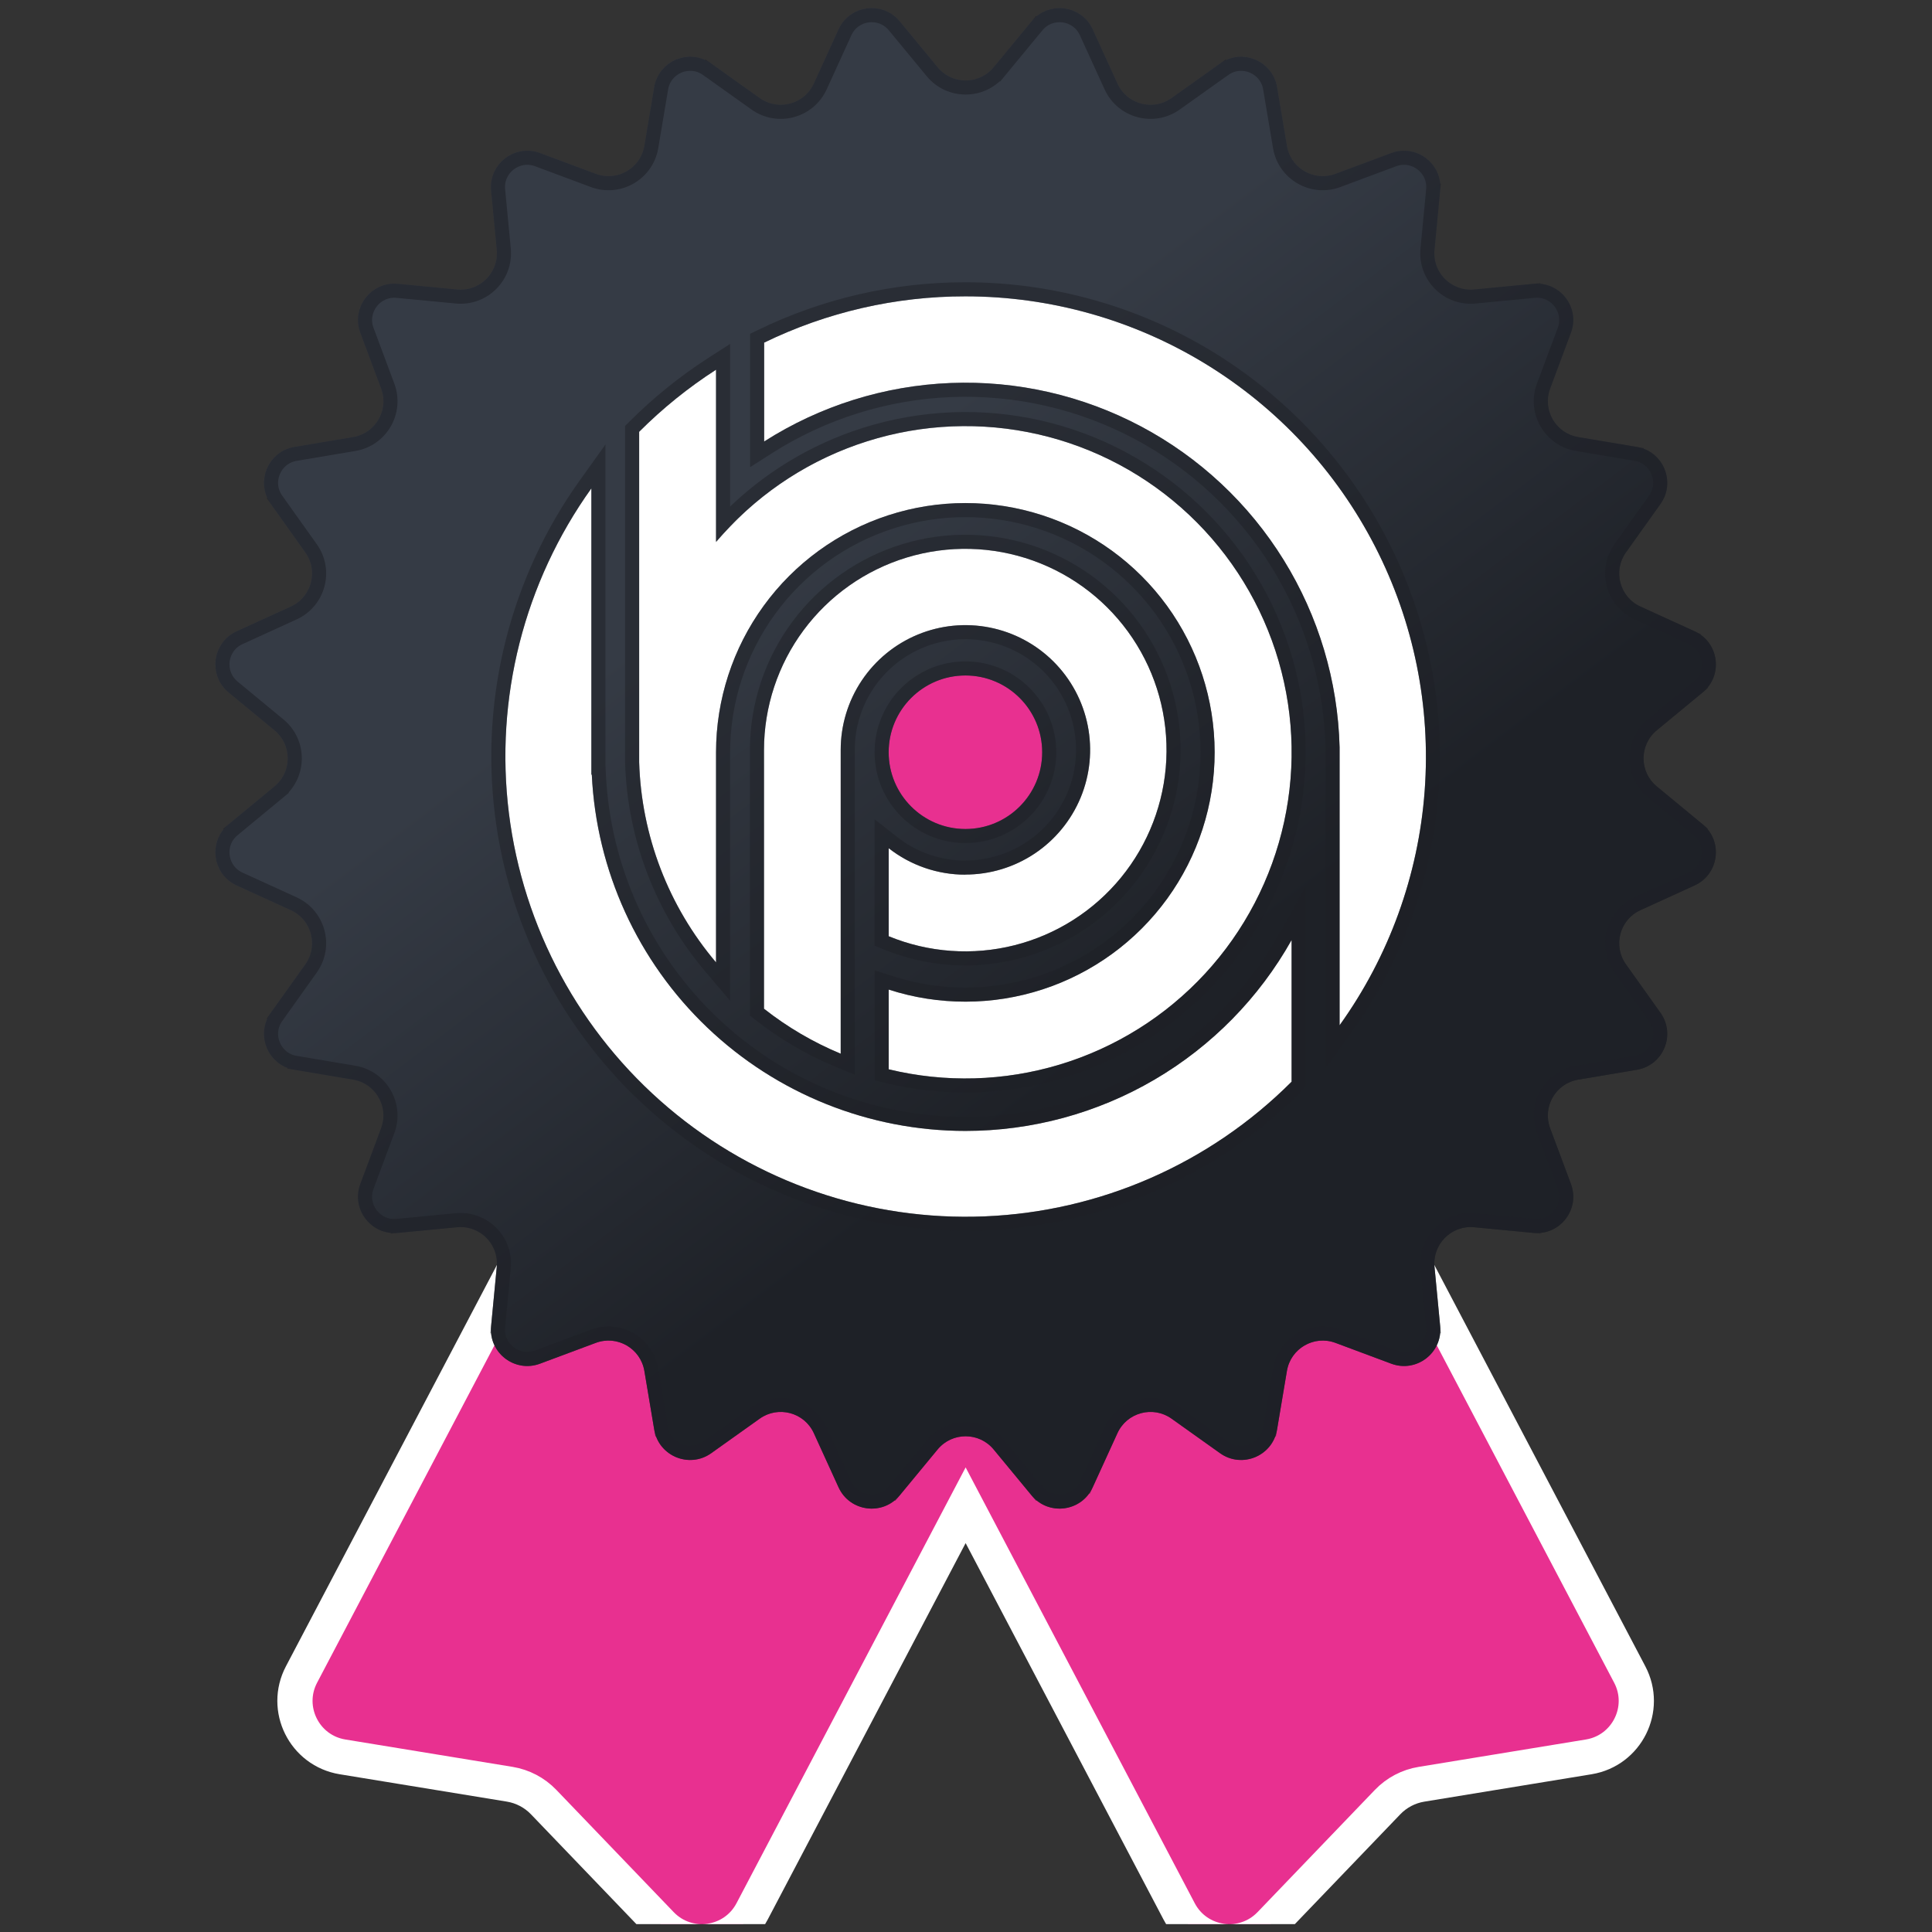 <svg width="121" height="121" viewBox="0 0 121 121" fill="none" xmlns="http://www.w3.org/2000/svg">
<rect x="0" y="0" width="121" height="121" fill="#333333" stroke="none"/>
<g clip-path="url(#clip0_7894_82937)">
<path d="M76.031 55.346L75.721 54.757H75.055H45.898H45.232L44.922 55.346L18.883 104.874L18.883 104.874C17.755 107.02 19.06 109.64 21.452 110.032L31.924 111.746L31.924 111.746C32.734 111.879 33.48 112.271 34.048 112.863L34.048 112.863L41.397 120.518L41.397 120.518C43.076 122.266 45.975 121.857 47.103 119.711L60.477 94.273L73.85 119.711C73.85 119.711 73.85 119.711 73.85 119.711C74.978 121.857 77.877 122.267 79.556 120.518L79.556 120.518L86.905 112.863C87.473 112.271 88.219 111.879 89.029 111.747C89.029 111.747 89.029 111.747 89.029 111.747L99.501 110.032C101.893 109.64 103.199 107.02 102.07 104.874C102.07 104.874 102.07 104.874 102.07 104.874L76.031 55.346Z" fill="#E83090" stroke="white" stroke-width="2.206"/>
<path d="M62.233 4.211L64.607 1.336C65.678 0.039 67.737 0.31 68.435 1.839L69.984 5.231C70.578 6.533 72.211 6.97 73.377 6.14L76.413 3.977C77.783 3.001 79.702 3.796 79.981 5.455L80.599 9.131C80.836 10.543 82.3 11.388 83.641 10.888L87.134 9.585C88.71 8.997 90.357 10.261 90.197 11.935L89.843 15.646C89.707 17.071 90.902 18.267 92.327 18.13L96.038 17.776C97.712 17.616 98.976 19.263 98.388 20.839L97.085 24.332C96.585 25.673 97.43 27.137 98.842 27.374L102.518 27.992C104.177 28.271 104.972 30.19 103.996 31.56L101.833 34.596C101.003 35.762 101.441 37.395 102.742 37.989L106.134 39.538C107.664 40.236 107.935 42.295 106.637 43.366L103.762 45.739C102.659 46.651 102.659 48.341 103.762 49.252L106.637 51.626C107.935 52.697 107.663 54.755 106.134 55.454L102.742 57.002C101.44 57.597 101.003 59.23 101.833 60.395L103.996 63.432C104.972 64.802 104.177 66.721 102.518 66.999L98.842 67.618C97.43 67.855 96.585 69.319 97.085 70.66L98.388 74.153C98.976 75.728 97.712 77.376 96.038 77.216L92.327 76.862C90.902 76.725 89.707 77.921 89.843 79.345L90.197 83.057C90.357 84.731 88.71 85.995 87.134 85.407L83.641 84.104C82.3 83.604 80.836 84.449 80.599 85.861L79.981 89.537C79.702 91.196 77.783 91.99 76.413 91.015L73.377 88.852C72.211 88.022 70.578 88.46 69.984 89.761L68.435 93.152C67.737 94.682 65.678 94.953 64.607 93.656L62.233 90.781C61.322 89.678 59.632 89.678 58.721 90.781L56.347 93.656C55.277 94.953 53.218 94.682 52.519 93.152L50.971 89.761C50.376 88.459 48.743 88.022 47.578 88.852L44.541 91.015C43.171 91.99 41.252 91.196 40.974 89.537L40.356 85.861C40.118 84.449 38.654 83.604 37.313 84.104L33.82 85.407C32.245 85.995 30.597 84.731 30.757 83.057L31.112 79.345C31.248 77.921 30.052 76.725 28.628 76.862L24.916 77.216C23.242 77.376 21.978 75.728 22.566 74.153L23.869 70.66C24.369 69.319 23.524 67.855 22.113 67.618L18.436 66.999C16.777 66.721 15.983 64.802 16.958 63.432L19.121 60.395C19.951 59.23 19.514 57.597 18.212 57.002L14.821 55.454C13.291 54.755 13.02 52.697 14.317 51.626L17.192 49.252C18.295 48.341 18.295 46.651 17.192 45.739L14.317 43.366C13.02 42.295 13.291 40.236 14.821 39.538L18.212 37.989C19.514 37.395 19.952 35.762 19.121 34.596L16.959 31.559C15.983 30.189 16.778 28.271 18.436 27.992L22.113 27.374C23.524 27.137 24.369 25.673 23.869 24.332L22.566 20.839C21.978 19.263 23.242 17.616 24.917 17.776L28.628 18.13C30.052 18.266 31.248 17.071 31.112 15.646L30.757 11.935C30.597 10.261 32.245 8.997 33.821 9.584L37.314 10.887C38.654 11.388 40.119 10.542 40.356 9.131L40.974 5.454C41.252 3.796 43.171 3.001 44.541 3.977L47.578 6.14C48.743 6.97 50.377 6.532 50.971 5.231L52.519 1.839C53.218 0.309 55.277 0.038 56.347 1.335L58.721 4.211C59.632 5.314 61.322 5.314 62.233 4.211Z" fill="url(#paint0_linear_7894_82937)"/>
<path d="M64.947 1.616L64.607 1.336L64.947 1.616C65.811 0.571 67.471 0.789 68.034 2.023L69.582 5.414C70.292 6.968 72.241 7.49 73.633 6.499L76.669 4.337L76.413 3.977L76.669 4.337C77.774 3.55 79.321 4.191 79.546 5.528L80.164 9.204C80.447 10.889 82.195 11.898 83.795 11.301L87.288 9.998C88.559 9.524 89.887 10.543 89.758 11.893L90.197 11.935L89.758 11.893L89.403 15.604C89.241 17.305 90.668 18.732 92.368 18.57L96.08 18.215L96.038 17.776L96.08 18.215C97.43 18.086 98.449 19.414 97.975 20.685L96.672 24.178C96.075 25.778 97.084 27.526 98.769 27.809L102.445 28.427L102.518 27.992L102.445 28.427C103.783 28.652 104.423 30.199 103.636 31.304L101.474 34.34C100.483 35.732 101.005 37.681 102.559 38.391L102.742 37.989L102.559 38.391L105.95 39.939L106.134 39.538L105.95 39.939C107.184 40.502 107.402 42.163 106.357 43.026L106.637 43.366L106.357 43.026L103.482 45.399L103.762 45.739L103.482 45.399C102.164 46.487 102.164 48.505 103.482 49.593L103.762 49.252L103.482 49.593L106.357 51.966L106.637 51.626L106.357 51.966C107.402 52.829 107.184 54.489 105.95 55.053L102.559 56.601C101.005 57.311 100.483 59.26 101.474 60.651L103.636 63.688C104.423 64.793 103.782 66.34 102.445 66.564L98.769 67.182C97.084 67.466 96.075 69.214 96.672 70.814L97.975 74.307C98.449 75.578 97.43 76.906 96.08 76.777L96.038 77.216L96.08 76.777L92.368 76.422C90.668 76.26 89.241 77.687 89.403 79.387L89.758 83.099L90.197 83.057L89.758 83.099C89.887 84.448 88.559 85.468 87.288 84.994L83.795 83.691C82.195 83.094 80.447 84.103 80.164 85.787L79.546 89.464L79.981 89.537L79.546 89.464C79.321 90.801 77.774 91.442 76.669 90.655L73.633 88.493C72.241 87.501 70.292 88.024 69.582 89.578L69.984 89.761L69.582 89.578L68.034 92.969L68.435 93.152L68.034 92.969C67.471 94.203 65.811 94.421 64.947 93.375L64.607 93.656L64.947 93.375L62.574 90.5L62.233 90.781L62.574 90.5C61.486 89.183 59.468 89.183 58.38 90.5L58.721 90.781L58.38 90.5L56.007 93.375L56.347 93.656L56.007 93.375C55.144 94.421 53.484 94.203 52.92 92.969L51.372 89.578C50.663 88.024 48.713 87.501 47.322 88.493L44.285 90.655C43.18 91.442 41.633 90.801 41.409 89.464L40.974 89.537L41.409 89.464L40.791 85.787C40.508 84.103 38.76 83.094 37.159 83.691L33.666 84.994C32.396 85.468 31.067 84.448 31.196 83.099L30.757 83.057L31.196 83.099L31.551 79.387C31.713 77.687 30.286 76.26 28.586 76.422L24.874 76.777L24.916 77.216L24.874 76.777C23.525 76.906 22.505 75.578 22.979 74.307L24.282 70.814C24.879 69.214 23.87 67.466 22.186 67.182L18.509 66.564L18.436 66.999L18.509 66.564C17.172 66.34 16.531 64.793 17.318 63.688L16.958 63.432L17.318 63.688L19.481 60.651C20.472 59.26 19.949 57.311 18.395 56.601L18.395 56.601L15.004 55.053L15.004 55.053C13.77 54.489 13.552 52.829 14.598 51.966L14.317 51.626L14.598 51.966L17.473 49.593L17.192 49.252L17.473 49.593C18.79 48.505 18.79 46.487 17.473 45.399L14.598 43.026L14.598 43.026C13.552 42.162 13.771 40.502 15.004 39.939L18.396 38.391C19.949 37.681 20.472 35.731 19.481 34.34L17.318 31.303L16.959 31.559L17.318 31.303C16.531 30.199 17.172 28.652 18.509 28.427L18.509 28.427L22.186 27.809C23.87 27.526 24.88 25.778 24.282 24.178L22.979 20.685C22.506 19.414 23.525 18.086 24.875 18.215L24.875 18.215L28.586 18.569C28.586 18.569 28.586 18.569 28.586 18.569C30.286 18.732 31.713 17.305 31.551 15.604C31.551 15.604 31.551 15.604 31.551 15.604L31.196 11.893L31.196 11.893C31.067 10.543 32.396 9.524 33.666 9.998L37.159 11.301C38.76 11.898 40.508 10.889 40.791 9.204L41.409 5.528L41.409 5.528C41.634 4.19 43.181 3.55 44.285 4.336L44.541 3.977L44.285 4.336L47.322 6.499C48.713 7.49 50.663 6.967 51.372 5.414L51.372 5.414L52.921 2.022L52.921 2.022C53.484 0.789 55.144 0.57 56.007 1.616L58.38 4.491L58.38 4.492C59.468 5.809 61.486 5.809 62.574 4.492L62.233 4.211L62.574 4.492L64.947 1.616Z" stroke="#1E2127" stroke-opacity="0.6" stroke-width="0.882"/>
<path d="M60.464 51.92C63.119 51.92 65.272 49.768 65.272 47.113C65.272 44.458 63.119 42.305 60.464 42.305C57.809 42.305 55.657 44.458 55.657 47.113C55.657 49.768 57.809 51.92 60.464 51.92Z" fill="#E83090"/>
<path d="M60.464 52.361C63.363 52.361 65.713 50.011 65.713 47.113C65.713 44.214 63.363 41.864 60.464 41.864C57.565 41.864 55.216 44.214 55.216 47.113C55.216 50.011 57.565 52.361 60.464 52.361Z" stroke="#1E2127" stroke-opacity="0.5" stroke-width="0.882"/>
<path d="M60.464 18.56C56.096 18.556 51.785 19.547 47.858 21.459V27.651C51.357 25.417 55.386 24.153 59.534 23.987C63.681 23.822 67.799 24.761 71.465 26.708C75.13 28.655 78.213 31.541 80.397 35.071C82.582 38.6 83.79 42.647 83.898 46.796V64.212C86.99 59.902 88.834 54.823 89.226 49.533C89.619 44.244 88.545 38.948 86.122 34.23C83.7 29.511 80.023 25.551 75.497 22.787C70.97 20.022 65.768 18.56 60.464 18.56Z" fill="white"/>
<path d="M80.022 35.303C82.165 38.765 83.35 42.733 83.457 46.802V64.212V65.584L84.256 64.469C87.396 60.093 89.268 54.937 89.666 49.566C90.065 44.196 88.974 38.819 86.515 34.028C84.056 29.237 80.323 25.217 75.727 22.41C71.13 19.604 65.849 18.119 60.464 18.119C56.029 18.115 51.652 19.122 47.665 21.063L47.417 21.183V21.459V27.651V28.456L48.096 28.023C51.529 25.831 55.482 24.591 59.551 24.428C63.621 24.266 67.661 25.187 71.257 27.098C74.854 29.008 77.879 31.84 80.022 35.303Z" stroke="#1E2127" stroke-opacity="0.5" stroke-width="0.882"/>
<path d="M60.464 70.829C54.443 70.829 48.654 68.51 44.297 64.356C39.94 60.201 37.35 54.528 37.064 48.514H37.037V30.587C32.824 36.475 30.98 43.732 31.871 50.917C32.762 58.102 36.323 64.689 41.847 69.369C47.371 74.049 54.453 76.481 61.686 76.18C68.92 75.879 75.776 72.869 80.892 67.746V58.873C78.855 62.5 75.889 65.52 72.299 67.621C68.709 69.722 64.624 70.829 60.464 70.829Z" fill="white"/>
<path d="M37.505 48.493L37.485 48.073H37.478V30.587V29.213L36.678 30.331C32.401 36.309 30.529 43.677 31.433 50.971C32.338 58.266 35.954 64.954 41.562 69.706C47.17 74.457 54.36 76.926 61.705 76.621C69.049 76.316 76.01 73.259 81.204 68.058L81.333 67.929V67.746V58.873V57.186L80.507 58.657C78.509 62.216 75.599 65.179 72.076 67.24C68.553 69.302 64.545 70.388 60.464 70.388C54.557 70.387 48.877 68.113 44.602 64.036C40.327 59.96 37.785 54.394 37.505 48.493Z" stroke="#1E2127" stroke-opacity="0.5" stroke-width="0.882"/>
<path d="M60.464 54.78C58.722 54.782 57.03 54.199 55.659 53.124V58.636C58.158 59.664 60.922 59.862 63.542 59.199C66.162 58.537 68.5 57.05 70.211 54.958C71.922 52.866 72.916 50.28 73.045 47.58C73.174 44.881 72.432 42.211 70.928 39.965C69.425 37.719 67.239 36.016 64.694 35.107C62.149 34.198 59.379 34.131 56.793 34.916C54.207 35.701 51.941 37.296 50.331 39.466C48.72 41.637 47.85 44.267 47.848 46.97V63.176C49.314 64.33 50.93 65.278 52.653 65.994V46.962C52.653 45.417 53.111 43.907 53.969 42.623C54.828 41.339 56.047 40.337 57.475 39.746C58.902 39.155 60.472 39.001 61.987 39.302C63.502 39.603 64.894 40.347 65.986 41.439C67.079 42.532 67.823 43.923 68.124 45.438C68.425 46.954 68.271 48.524 67.68 49.951C67.088 51.378 66.087 52.598 64.803 53.456C63.518 54.315 62.008 54.773 60.464 54.773V54.78Z" fill="white"/>
<path d="M60.127 54.332C58.603 54.263 57.136 53.721 55.931 52.777L55.217 52.218V53.124V58.636V58.931L55.491 59.044C58.078 60.108 60.938 60.312 63.65 59.627C66.362 58.942 68.782 57.403 70.553 55.238C72.324 53.072 73.352 50.395 73.486 47.601C73.619 44.807 72.851 42.044 71.295 39.72C69.739 37.395 67.477 35.633 64.843 34.692C62.208 33.751 59.342 33.681 56.665 34.494C53.988 35.306 51.644 36.957 49.977 39.203C48.31 41.45 47.409 44.172 47.407 46.969V46.97V63.176V63.391L47.575 63.523C49.072 64.702 50.724 65.67 52.484 66.401L53.094 66.655V65.994V46.962C53.094 45.505 53.526 44.08 54.336 42.868C55.146 41.656 56.297 40.712 57.643 40.154C58.99 39.596 60.472 39.45 61.901 39.735C63.331 40.019 64.644 40.721 65.674 41.751C66.705 42.782 67.407 44.095 67.691 45.525C67.976 46.954 67.83 48.436 67.272 49.782C66.714 51.129 65.77 52.28 64.558 53.09C63.346 53.899 61.921 54.332 60.464 54.332H60.127Z" stroke="#1E2127" stroke-opacity="0.5" stroke-width="0.882"/>
<path d="M44.845 60.275V47.113C44.847 43.817 45.891 40.606 47.829 37.94C49.767 35.274 52.498 33.29 55.633 32.271C58.767 31.252 62.144 31.252 65.278 32.269C68.413 33.286 71.146 35.27 73.085 37.935C75.023 40.6 76.069 43.811 76.072 47.106C76.075 50.402 75.035 53.614 73.101 56.283C71.166 58.952 68.437 60.94 65.304 61.963C62.171 62.986 58.795 62.991 55.659 61.977V66.97C59.195 67.827 62.896 67.723 66.379 66.67C69.862 65.616 73 63.652 75.47 60.98C77.939 58.307 79.65 55.024 80.425 51.468C81.201 47.913 81.012 44.216 79.88 40.758C78.747 37.3 76.712 34.207 73.984 31.799C71.256 29.392 67.934 27.756 64.362 27.062C60.79 26.368 57.098 26.641 53.666 27.852C50.235 29.063 47.19 31.169 44.845 33.951V27.278V23.155C43.106 24.275 41.492 25.578 40.03 27.043V47.726C40.167 52.334 41.864 56.758 44.845 60.275Z" fill="white"/>
<path d="M44.509 60.56L45.286 61.477V60.275V47.113C45.286 47.113 45.286 47.113 45.286 47.113C45.288 43.91 46.303 40.79 48.186 38.2C50.069 35.609 52.723 33.681 55.769 32.691C58.815 31.701 62.096 31.7 65.142 32.689C68.189 33.677 70.844 35.605 72.728 38.195C74.612 40.785 75.628 43.904 75.631 47.107C75.634 50.31 74.623 53.431 72.743 56.024C70.864 58.617 68.212 60.549 65.167 61.543C62.123 62.537 58.842 62.542 55.794 61.558L55.218 61.371V61.977V66.97V67.317L55.555 67.399C59.168 68.274 62.949 68.168 66.507 67.092C70.065 66.016 73.271 64.009 75.794 61.279C78.317 58.549 80.064 55.194 80.856 51.562C81.648 47.931 81.456 44.153 80.299 40.62C79.142 37.088 77.063 33.928 74.276 31.469C71.489 29.009 68.095 27.338 64.446 26.629C60.797 25.92 57.025 26.199 53.52 27.436C50.383 28.543 47.561 30.383 45.286 32.794V27.278V23.155V22.346L44.606 22.784C42.84 23.921 41.202 25.244 39.718 26.731L39.589 26.86V27.043V47.726H39.589L39.589 47.739C39.729 52.447 41.463 56.967 44.509 60.56Z" stroke="#1E2127" stroke-opacity="0.5" stroke-width="0.882"/>
</g>
<defs>
<linearGradient id="paint0_linear_7894_82937" x1="44.374" y1="36.684" x2="67.315" y2="67.125" gradientUnits="userSpaceOnUse">
<stop stop-color="#353B45"/>
<stop offset="1" stop-color="#1E2127"/>
</linearGradient>
<clipPath id="clip0_7894_82937">
<rect width="120" height="120" fill="white" transform="translate(0.667 0.507)"/>
</clipPath>
</defs>
</svg>

